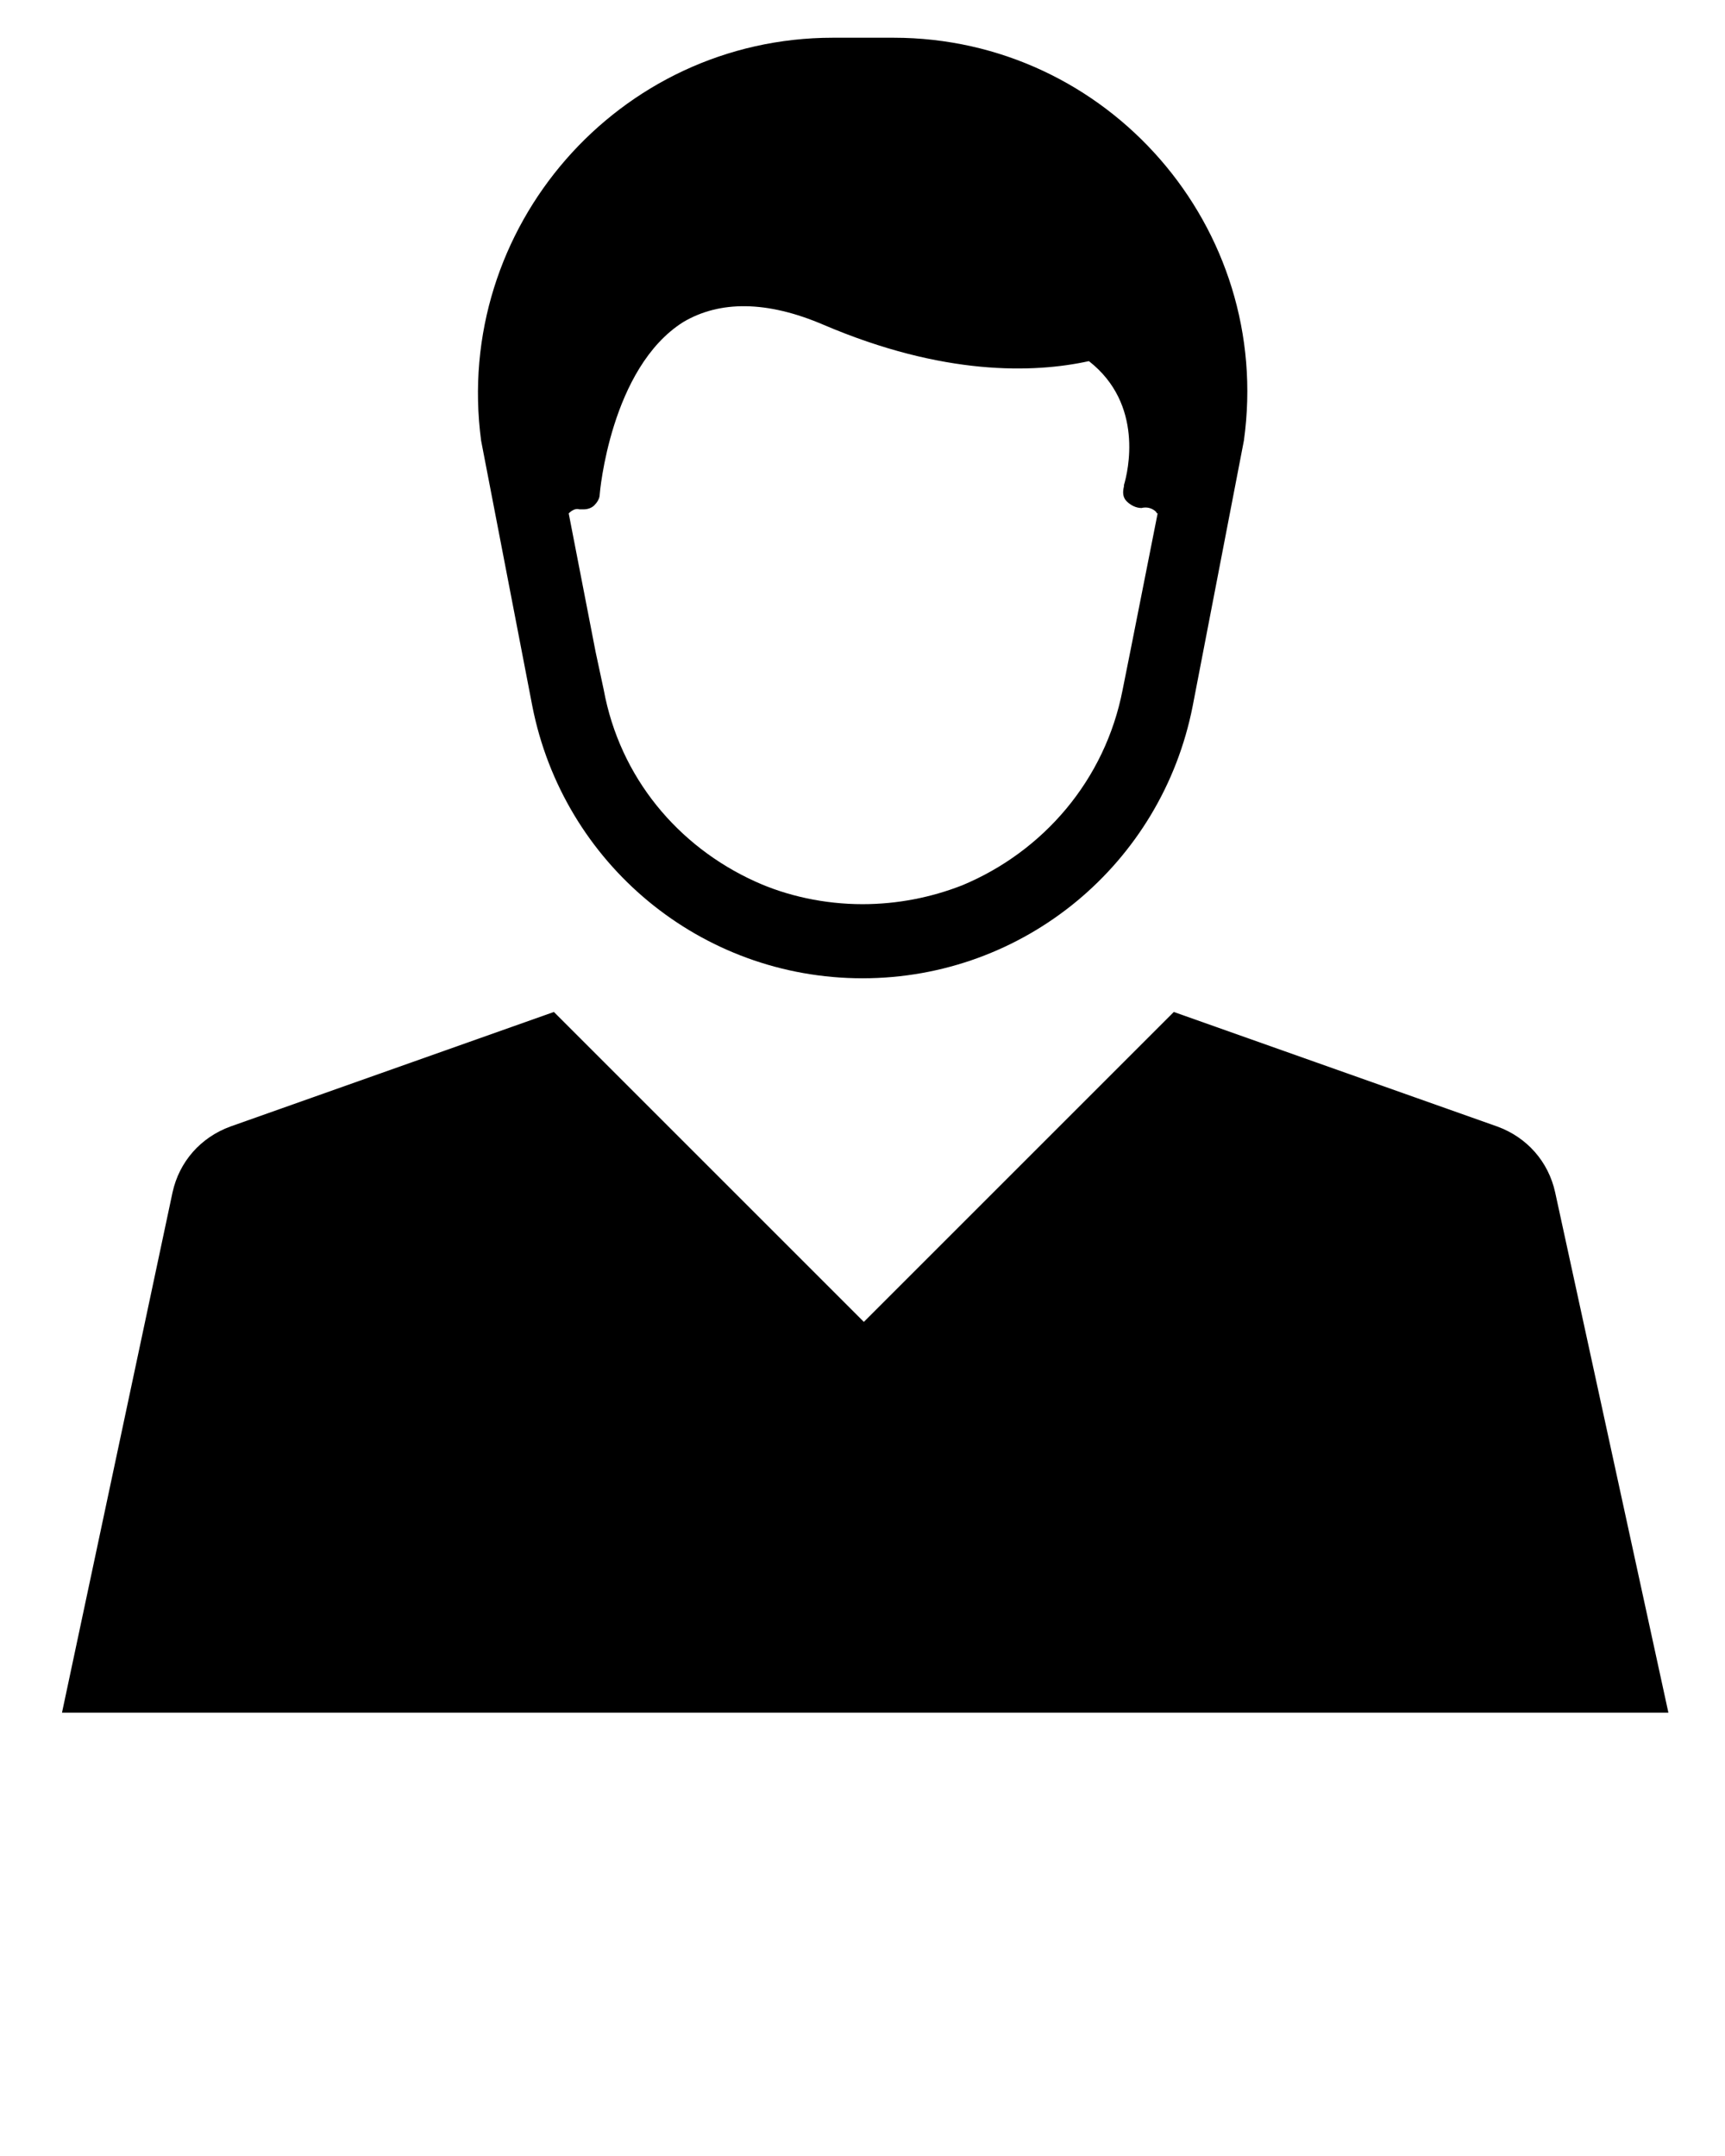 <svg xmlns="http://www.w3.org/2000/svg" xmlns:xlink="http://www.w3.org/1999/xlink" version="1.1" x="0px" y="0px" viewBox="0 0 128 160" style="enable-background:new 0 0 128 128;" xml:space="preserve"><g><path d="M39.5,52.4C41.8,64.1,52,72.6,64,72.6c12,0,22.2-8.5,24.5-20.2l3.8-19.7C94.5,16.9,82.2,2.8,66.3,2.8h-4.5   c-15.9,0-28.2,14.1-26.1,29.9L39.5,52.4z M42.2,38.1c0.2-0.2,0.5-0.4,0.8-0.3h0.3c0.3,0,0.6-0.1,0.8-0.3c0.2-0.2,0.4-0.5,0.4-0.8   c0-0.1,0.8-9.4,6.2-12.8c2.7-1.6,6.2-1.6,10.4,0.2c8.9,3.8,15.6,3.6,19.7,2.7c4.1,3.2,2.9,8.2,2.6,9.2v0.1   c-0.1,0.4-0.1,0.8,0.2,1.1c0.3,0.3,0.7,0.5,1.1,0.5c0.4-0.1,0.8,0,1.1,0.3c0,0,0,0.1,0.1,0.1l-2,10.1l-0.6,3   c-1.3,6.7-5.9,12-11.9,14.5c0,0,0,0,0,0c-2.3,0.9-4.8,1.4-7.4,1.4c-2.8,0-5.6-0.6-8-1.7c0,0,0,0,0,0c-5.7-2.6-10-7.7-11.2-14.2   l-0.6-2.8l-2-10.3C42.2,38.2,42.2,38.1,42.2,38.1z"/><path d="M115.4,88.5c-0.5-2.3-2.1-4.1-4.3-4.9l-24-8.5l-23,23l-23-23l-24,8.5c-2.2,0.8-3.8,2.6-4.3,4.9l-8.2,38.6h119.2L115.4,88.5   z"/></g></svg>
